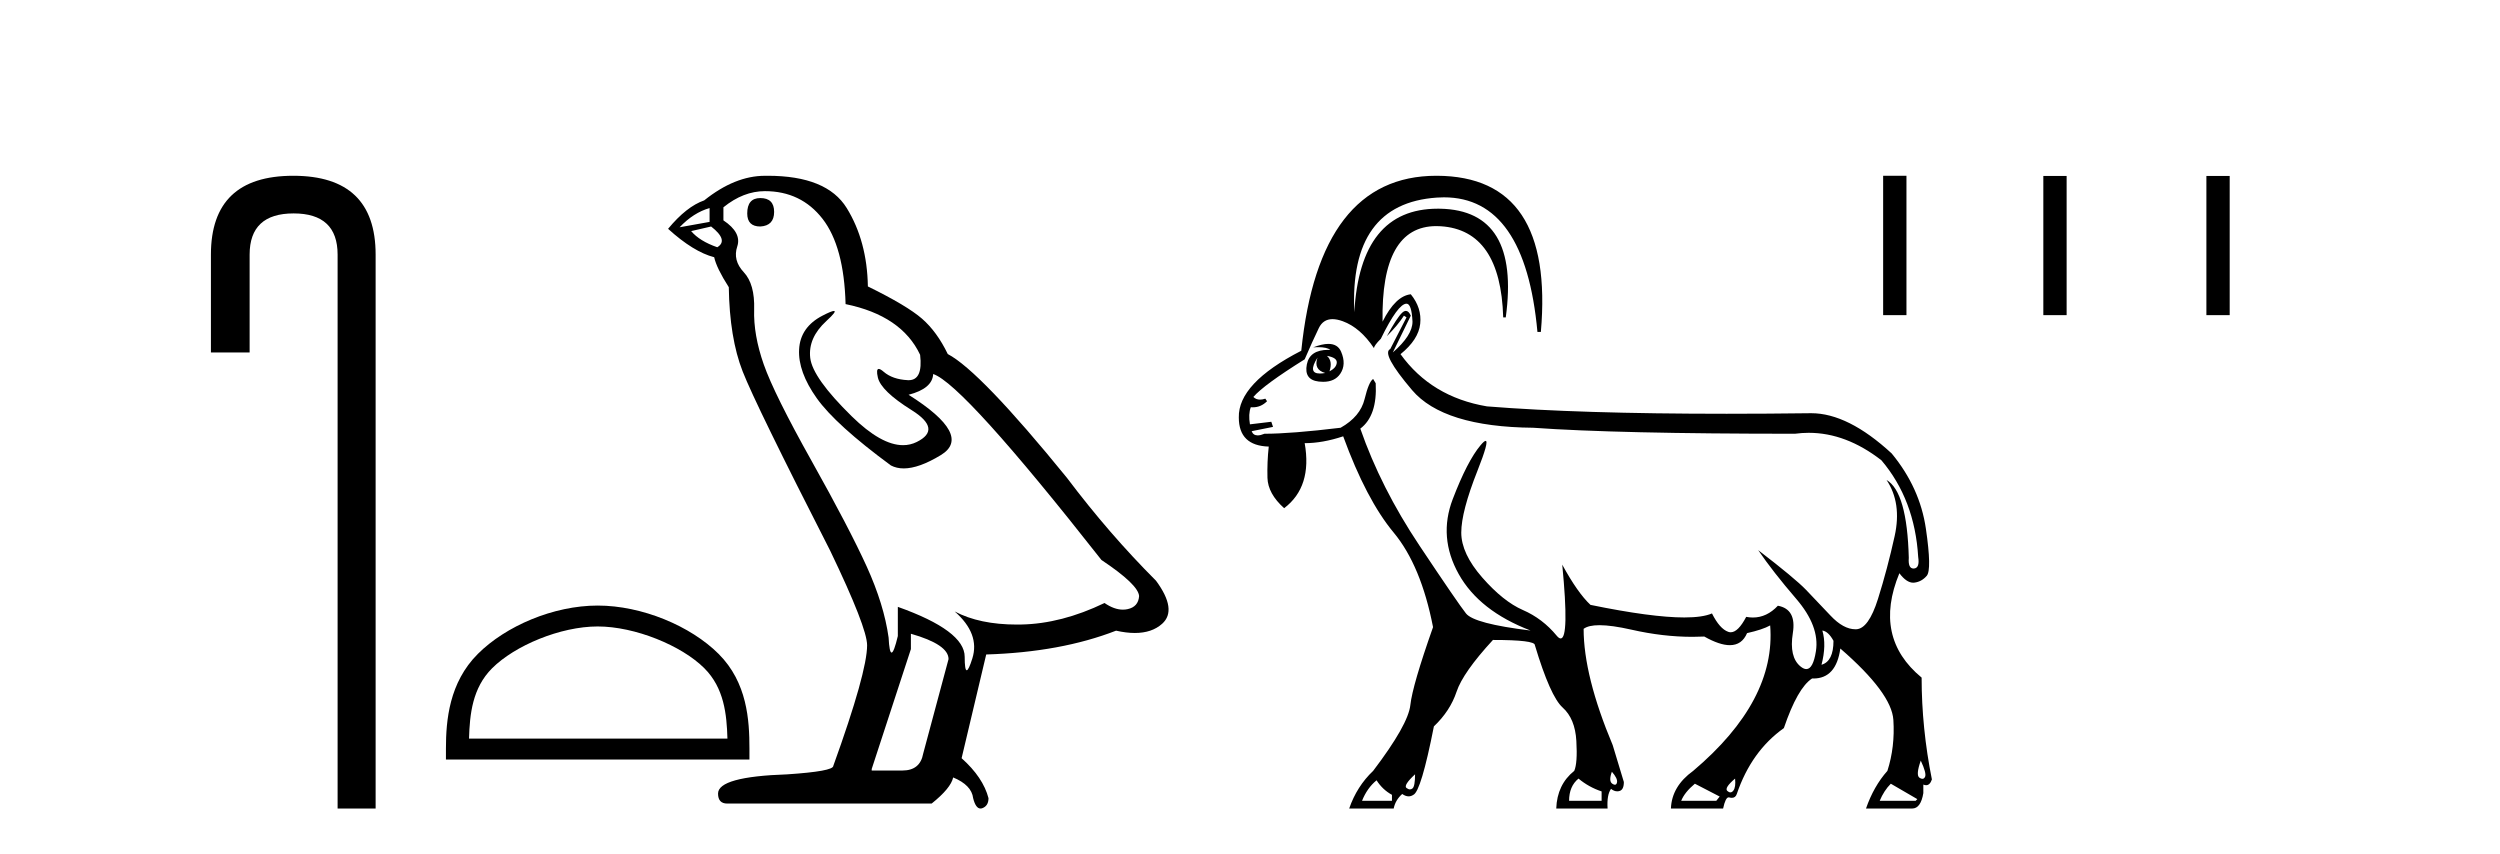 <?xml version='1.0' encoding='UTF-8' standalone='yes'?><svg xmlns='http://www.w3.org/2000/svg' xmlns:xlink='http://www.w3.org/1999/xlink' width='120.0' height='41.0' ><path d='M 14.077 8.437 Q 10.124 8.437 10.124 12.221 L 10.124 16.917 L 11.982 16.917 L 11.982 12.221 Q 11.982 10.244 14.094 10.244 Q 16.205 10.244 16.205 12.221 L 16.205 38.809 L 18.03 38.809 L 18.03 12.221 Q 18.03 8.437 14.077 8.437 Z' style='fill:#000000;stroke:none' /><path d='M 28.689 30.07 C 30.481 30.07 32.724 30.99 33.809 32.076 C 34.758 33.025 34.883 34.284 34.917 35.454 L 22.513 35.454 C 22.548 34.284 22.672 33.025 23.621 32.076 C 24.707 30.99 26.897 30.07 28.689 30.07 ZM 28.689 29.067 C 26.563 29.067 24.276 30.049 22.935 31.389 C 21.56 32.764 21.405 34.574 21.405 35.929 L 21.405 36.457 L 35.973 36.457 L 35.973 35.929 C 35.973 34.574 35.87 32.764 34.495 31.389 C 33.155 30.049 30.815 29.067 28.689 29.067 Z' style='fill:#000000;stroke:none' /><path d='M 36.494 9.507 Q 35.867 9.507 35.867 10.245 Q 35.867 10.872 36.494 10.872 Q 37.158 10.835 37.158 10.171 Q 37.158 9.507 36.494 9.507 ZM 34.06 9.987 L 34.06 10.651 L 32.621 10.909 Q 33.285 10.208 34.06 9.987 ZM 34.134 10.872 Q 34.982 11.536 34.429 11.868 Q 33.58 11.573 33.175 11.093 L 34.134 10.872 ZM 36.715 9.175 Q 38.449 9.175 39.482 10.503 Q 40.514 11.831 40.588 14.597 Q 43.28 15.15 44.166 17.031 Q 44.309 18.249 43.617 18.249 Q 43.597 18.249 43.576 18.248 Q 42.838 18.211 42.414 17.843 Q 42.259 17.709 42.181 17.709 Q 42.043 17.709 42.137 18.119 Q 42.285 18.765 43.76 19.687 Q 45.235 20.609 44 21.217 Q 43.693 21.368 43.347 21.368 Q 42.297 21.368 40.883 19.982 Q 39.002 18.138 38.891 17.179 Q 38.781 16.22 39.666 15.408 Q 40.192 14.926 40.028 14.926 Q 39.915 14.926 39.482 15.15 Q 38.412 15.703 38.357 16.773 Q 38.301 17.843 39.205 19.115 Q 40.109 20.388 42.764 22.342 Q 43.036 22.484 43.379 22.484 Q 44.108 22.484 45.161 21.844 Q 46.711 20.904 43.612 18.949 Q 44.756 18.654 44.793 17.953 Q 46.231 18.433 52.87 26.879 Q 54.64 28.059 54.677 28.612 Q 54.64 29.129 54.124 29.239 Q 54.013 29.263 53.899 29.263 Q 53.481 29.263 53.017 28.944 Q 50.952 29.94 49.016 29.977 Q 48.914 29.979 48.814 29.979 Q 47.013 29.979 45.825 29.35 L 45.825 29.35 Q 47.042 30.42 46.674 31.6 Q 46.495 32.172 46.403 32.172 Q 46.305 32.172 46.305 31.526 Q 46.305 30.272 43.096 29.129 L 43.096 30.53 Q 42.907 31.324 42.796 31.324 Q 42.689 31.324 42.653 30.604 Q 42.432 29.018 41.602 27.192 Q 40.772 25.367 38.965 22.139 Q 37.158 18.912 36.66 17.492 Q 36.162 16.072 36.199 14.855 Q 36.236 13.638 35.701 13.066 Q 35.166 12.495 35.388 11.831 Q 35.609 11.167 34.724 10.577 L 34.724 9.95 Q 35.683 9.175 36.715 9.175 ZM 43.723 30.42 Q 45.53 30.936 45.53 31.637 L 44.313 36.173 Q 44.166 36.985 43.317 36.985 L 41.842 36.985 L 41.842 36.911 L 43.723 31.157 L 43.723 30.42 ZM 36.848 8.437 Q 36.782 8.437 36.715 8.438 Q 35.277 8.438 33.802 9.618 Q 32.953 9.913 32.068 10.983 Q 33.285 12.089 34.281 12.347 Q 34.392 12.864 34.982 13.786 Q 35.019 16.22 35.646 17.824 Q 36.273 19.429 39.85 26.436 Q 41.621 30.124 41.621 30.973 Q 41.621 32.264 39.998 36.763 Q 39.998 37.022 37.785 37.169 Q 34.466 37.28 34.466 38.091 Q 34.466 38.571 34.908 38.571 L 44.719 38.571 Q 45.641 37.833 45.752 37.317 Q 46.637 37.685 46.711 38.312 Q 46.835 38.809 47.064 38.809 Q 47.107 38.809 47.153 38.792 Q 47.448 38.681 47.448 38.312 Q 47.19 37.317 46.157 36.394 L 47.338 31.415 Q 50.915 31.305 53.571 30.272 Q 54.062 30.383 54.472 30.383 Q 55.292 30.383 55.784 29.94 Q 56.521 29.276 55.489 27.875 Q 53.239 25.625 51.21 22.932 Q 47.042 17.806 45.493 16.994 Q 44.977 15.925 44.258 15.298 Q 43.539 14.671 41.658 13.749 Q 41.621 11.573 40.643 9.987 Q 39.688 8.437 36.848 8.437 Z' style='fill:#000000;stroke:none' /><path d='M 63.693 17.082 Q 64.186 17.165 64.165 17.411 Q 64.145 17.657 63.816 17.822 Q 63.98 17.329 63.693 17.082 ZM 63.241 17.165 L 63.241 17.165 Q 63.036 17.74 63.611 17.904 Q 63.465 17.929 63.356 17.929 Q 62.755 17.929 63.241 17.165 ZM 63.762 16.507 Q 63.463 16.507 63.036 16.672 Q 63.159 16.664 63.266 16.664 Q 63.693 16.664 63.857 16.795 Q 63.805 16.793 63.756 16.793 Q 62.864 16.793 62.728 17.493 Q 62.584 18.232 63.303 18.315 Q 63.413 18.327 63.514 18.327 Q 64.069 18.327 64.33 17.945 Q 64.638 17.493 64.371 16.877 Q 64.21 16.507 63.762 16.507 ZM 87.473 30.266 Q 87.761 30.307 88.007 30.759 Q 88.007 31.745 87.432 31.909 Q 87.679 30.965 87.473 30.266 ZM 67.513 14.577 Q 67.759 14.577 67.8 15.44 Q 67.8 16.097 66.855 16.918 L 67.718 15.152 Q 67.616 14.923 67.482 14.923 Q 67.401 14.923 67.307 15.008 Q 67.061 15.234 66.568 16.138 Q 67.102 15.604 67.389 15.152 L 67.513 15.234 L 66.732 16.754 Q 66.28 16.959 67.78 18.725 Q 69.279 20.491 73.591 20.532 Q 77.616 20.82 86.159 20.82 Q 86.491 20.775 86.821 20.775 Q 88.608 20.775 90.307 22.093 Q 91.909 23.982 92.073 26.734 Q 92.156 27.268 91.868 27.289 Q 91.857 27.289 91.847 27.289 Q 91.582 27.289 91.622 26.775 Q 91.54 23.613 90.554 23.038 L 90.554 23.038 Q 91.293 24.147 90.944 25.728 Q 90.595 27.309 90.143 28.747 Q 89.691 30.184 89.096 30.205 Q 89.078 30.205 89.061 30.205 Q 88.482 30.205 87.864 29.548 Q 87.227 28.87 86.693 28.316 Q 86.159 27.761 84.393 26.406 L 84.393 26.406 Q 85.091 27.432 86.221 28.747 Q 87.35 30.061 87.165 31.252 Q 87.031 32.116 86.703 32.116 Q 86.579 32.116 86.426 31.991 Q 85.872 31.54 86.056 30.39 Q 86.241 29.24 85.338 29.075 Q 84.806 29.641 84.139 29.641 Q 83.982 29.641 83.818 29.609 Q 83.431 30.349 83.074 30.349 Q 83.014 30.349 82.956 30.328 Q 82.545 30.184 82.175 29.445 Q 81.73 29.638 80.846 29.638 Q 79.282 29.638 76.343 29.034 Q 75.727 28.459 74.988 27.104 L 74.988 27.104 Q 75.332 30.646 74.912 30.646 Q 74.831 30.646 74.721 30.513 Q 74.043 29.691 73.098 29.281 Q 72.154 28.87 71.147 27.72 Q 70.141 26.57 70.141 25.564 Q 70.141 24.557 70.922 22.586 Q 71.485 21.163 71.31 21.163 Q 71.242 21.163 71.065 21.374 Q 70.429 22.134 69.73 23.962 Q 69.032 25.79 70.018 27.556 Q 71.004 29.322 73.468 30.266 Q 70.757 29.938 70.367 29.445 Q 69.977 28.952 68.129 26.18 Q 66.28 23.407 65.295 20.574 Q 66.116 19.957 66.034 18.397 L 65.911 18.191 Q 65.705 18.315 65.5 19.157 Q 65.295 19.999 64.35 20.532 Q 61.968 20.82 60.695 20.82 Q 60.505 20.899 60.37 20.899 Q 60.154 20.899 60.079 20.697 L 61.105 20.491 L 61.023 20.245 L 59.997 20.368 Q 59.914 19.875 60.038 19.547 Q 60.088 19.551 60.136 19.551 Q 60.526 19.551 60.818 19.259 L 60.736 19.136 Q 60.597 19.182 60.482 19.182 Q 60.289 19.182 60.161 19.054 Q 60.654 18.479 62.625 17.247 Q 62.995 16.384 63.303 15.748 Q 63.51 15.319 63.96 15.319 Q 64.178 15.319 64.453 15.419 Q 65.295 15.727 65.952 16.713 Q 65.952 16.59 66.28 16.261 Q 67.102 14.577 67.513 14.577 ZM 92.197 36.509 Q 92.484 37.125 92.402 37.29 Q 92.355 37.384 92.275 37.384 Q 92.214 37.384 92.135 37.331 Q 91.95 37.208 92.197 36.509 ZM 77.37 37.043 Q 77.657 37.372 77.616 37.557 Q 77.592 37.668 77.515 37.668 Q 77.464 37.668 77.39 37.618 Q 77.206 37.495 77.37 37.043 ZM 67.923 37.166 Q 67.923 37.741 67.8 37.844 Q 67.744 37.891 67.68 37.891 Q 67.602 37.891 67.513 37.824 Q 67.348 37.7 67.923 37.166 ZM 83.284 37.372 Q 83.325 37.783 83.202 37.947 Q 83.136 38.034 83.059 38.034 Q 82.991 38.034 82.914 37.967 Q 82.75 37.824 83.284 37.372 ZM 66.075 37.454 Q 66.363 37.906 66.814 38.152 L 66.814 38.44 L 65.377 38.44 Q 65.623 37.824 66.075 37.454 ZM 75.768 37.372 Q 76.261 37.783 76.877 37.988 L 76.877 38.44 L 75.316 38.44 Q 75.316 37.741 75.768 37.372 ZM 81.354 37.618 L 82.545 38.234 L 82.381 38.44 L 80.697 38.44 Q 80.861 38.029 81.354 37.618 ZM 90.759 37.618 Q 91.334 37.947 92.032 38.358 L 91.95 38.44 L 90.225 38.44 Q 90.431 37.947 90.759 37.618 ZM 68.943 8.437 Q 63.321 8.437 62.461 16.836 Q 59.422 18.397 59.463 20.04 Q 59.463 21.395 60.9 21.436 Q 60.818 22.175 60.838 22.935 Q 60.859 23.695 61.639 24.393 Q 62.995 23.366 62.625 21.272 Q 63.488 21.272 64.473 20.943 Q 65.582 23.982 66.897 25.564 Q 68.211 27.145 68.786 30.102 Q 67.8 32.895 67.697 33.84 Q 67.595 34.784 65.911 37.002 Q 65.13 37.741 64.761 38.809 L 66.897 38.809 Q 66.979 38.399 67.307 38.111 Q 67.467 38.225 67.614 38.225 Q 67.732 38.225 67.841 38.152 Q 68.211 37.988 68.827 34.866 Q 69.607 34.127 69.915 33.203 Q 70.223 32.279 71.661 30.718 Q 73.673 30.718 73.673 30.965 Q 74.413 33.429 75.008 33.963 Q 75.604 34.497 75.665 35.565 Q 75.727 36.633 75.563 37.002 Q 74.741 37.659 74.7 38.809 L 77.164 38.809 Q 77.123 38.152 77.329 37.865 Q 77.478 37.984 77.627 37.984 Q 77.683 37.984 77.739 37.967 Q 77.945 37.906 77.945 37.536 L 77.411 35.77 Q 76.014 32.443 76.014 30.184 Q 76.248 30.009 76.776 30.009 Q 77.363 30.009 78.314 30.225 Q 79.82 30.568 81.241 30.568 Q 81.525 30.568 81.806 30.554 Q 82.54 30.968 83.032 30.968 Q 83.614 30.968 83.859 30.39 Q 84.598 30.225 84.968 30.02 L 84.968 30.02 Q 85.256 33.634 81.272 37.002 Q 80.245 37.741 80.204 38.809 L 82.709 38.809 Q 82.824 38.273 82.975 38.273 Q 82.986 38.273 82.997 38.275 Q 83.069 38.296 83.128 38.296 Q 83.305 38.296 83.366 38.111 Q 84.064 36.058 85.625 34.949 Q 86.282 33.018 86.981 32.566 Q 87.012 32.568 87.042 32.568 Q 88.136 32.568 88.336 31.129 Q 90.8 33.265 90.882 34.558 Q 90.965 35.852 90.595 37.002 Q 89.938 37.741 89.568 38.809 L 91.786 38.809 Q 92.197 38.809 92.32 38.07 L 92.32 37.659 Q 92.392 37.69 92.453 37.69 Q 92.638 37.69 92.731 37.413 Q 92.238 34.949 92.238 32.525 Q 89.897 30.595 91.17 27.515 L 91.17 27.515 Q 91.511 27.97 91.835 27.97 Q 91.862 27.97 91.889 27.966 Q 92.238 27.925 92.484 27.638 Q 92.731 27.35 92.443 25.379 Q 92.156 23.407 90.8 21.765 Q 88.706 19.834 86.94 19.834 Q 84.81 19.861 82.878 19.861 Q 75.794 19.861 71.373 19.506 Q 68.704 19.054 67.225 17 Q 68.088 16.302 68.17 15.542 Q 68.252 14.782 67.718 14.125 Q 66.979 14.207 66.363 15.44 Q 66.284 10.853 68.945 10.853 Q 69.048 10.853 69.155 10.86 Q 72.031 11.045 72.154 15.234 L 72.277 15.234 Q 72.975 10.1 69.135 10.018 Q 69.074 10.017 69.013 10.017 Q 65.29 10.017 65.007 14.988 Q 64.761 9.772 68.971 9.484 Q 69.143 9.472 69.309 9.472 Q 73.206 9.472 73.797 15.932 L 73.961 15.932 Q 74.618 8.457 68.971 8.437 Q 68.957 8.437 68.943 8.437 Z' style='fill:#000000;stroke:none' /><path d='M 90.391 8.437 L 90.391 15.127 L 91.51 15.127 L 91.51 8.437 ZM 98.08 8.446 L 98.08 15.127 L 99.198 15.127 L 99.198 8.446 ZM 105.907 8.446 L 105.907 15.127 L 107.025 15.127 L 107.025 8.446 Z' style='fill:#000000;stroke:none' /></svg>